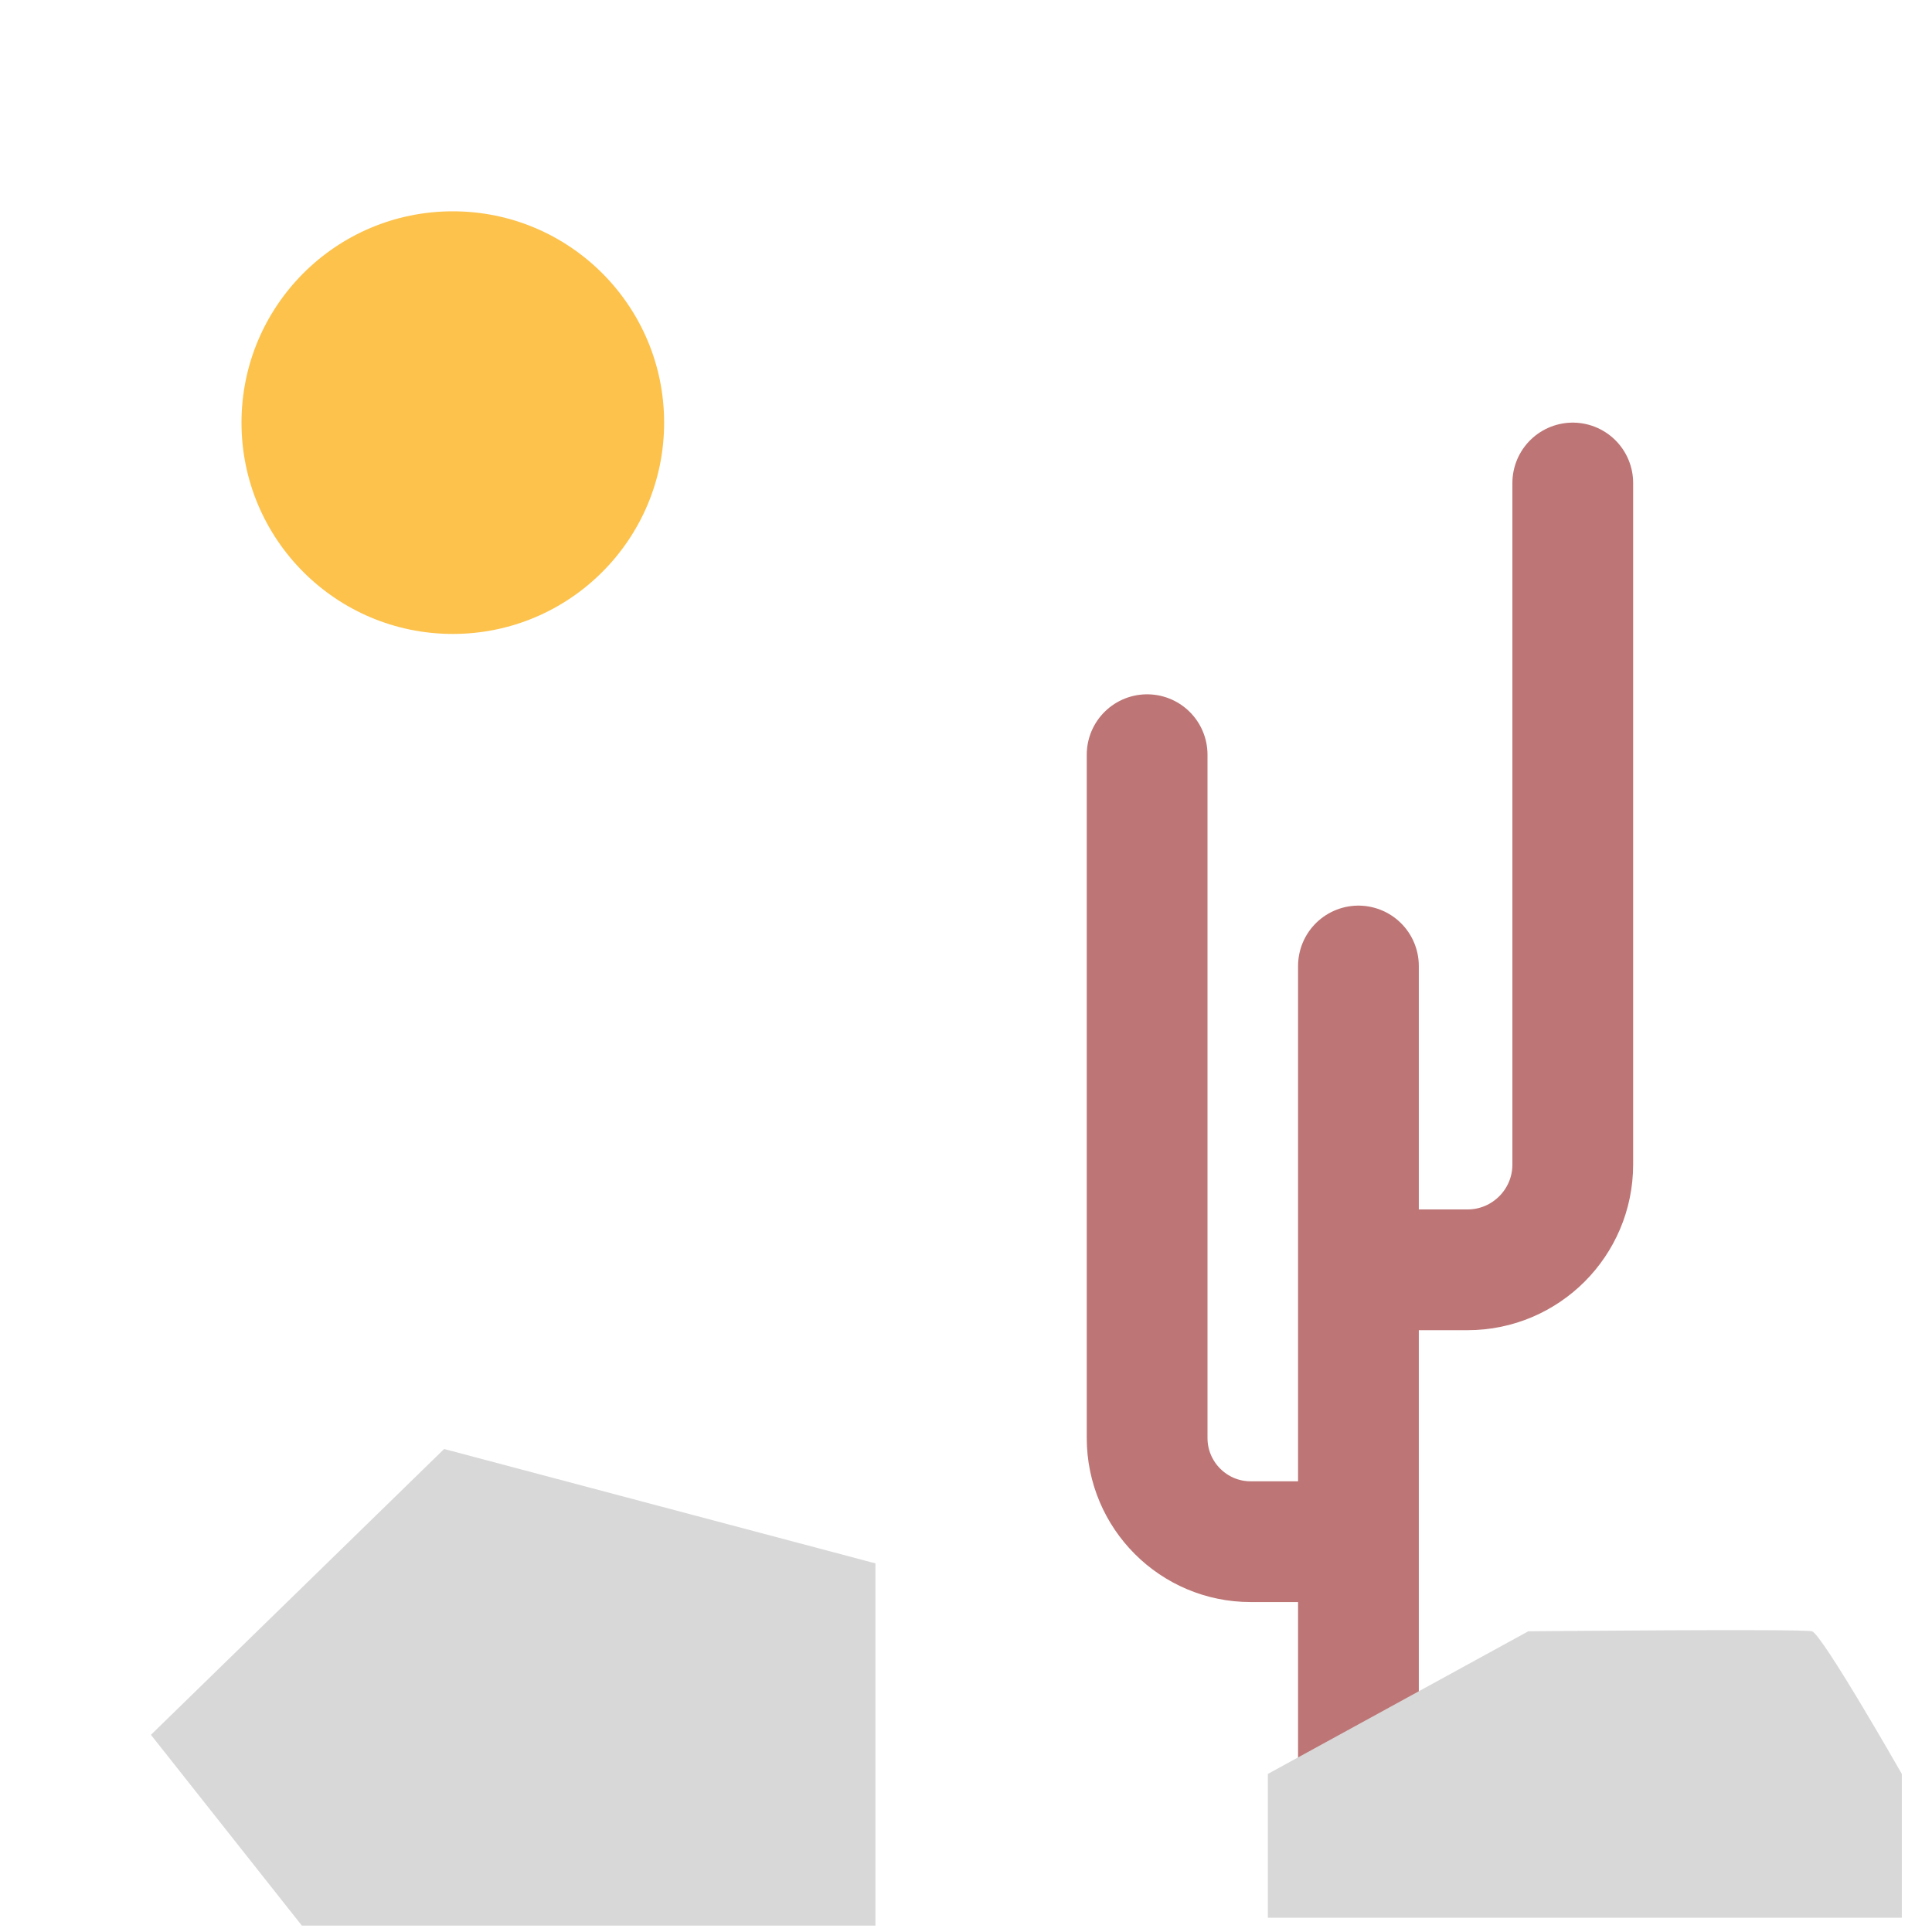 <svg xmlns="http://www.w3.org/2000/svg" width="64" height="64" viewBox="0 0 64 64">
  <g fill="none" fill-rule="evenodd">
    <path stroke="#BD7575" stroke-linecap="round" stroke-width="4" d="M38,25 L38,47.635 C38,49.532 39.539,51.07 41.428,51.07 L44.856,51.07"/>
    <path stroke="#BD7575" stroke-linecap="round" stroke-linejoin="round" stroke-width="4" d="M45,61 L45,32"/>
    <path stroke="#BD7575" stroke-linecap="round" stroke-width="4" d="M45.13,16 L45.13,38.576 C45.13,40.503 46.694,42.064 48.615,42.064 L52.099,42.064" transform="matrix(-1 0 0 1 97.23 0)"/>
    <polygon fill="#D8D8D8" points="5 57.468 14.712 48 29 51.789 29 63.789 10 63.789"/>
    <path fill="#D8D8D8" d="M42,58.764 L50.626,54.039 C50.626,54.039 59.693,53.951 60.024,54.039 C60.356,54.127 63,58.764 63,58.764 L63,63.527 L42,63.527 L42,58.764 Z"/>
    <circle cx="15" cy="14" r="7" fill="#FCC24C"/>
  </g>
</svg>
